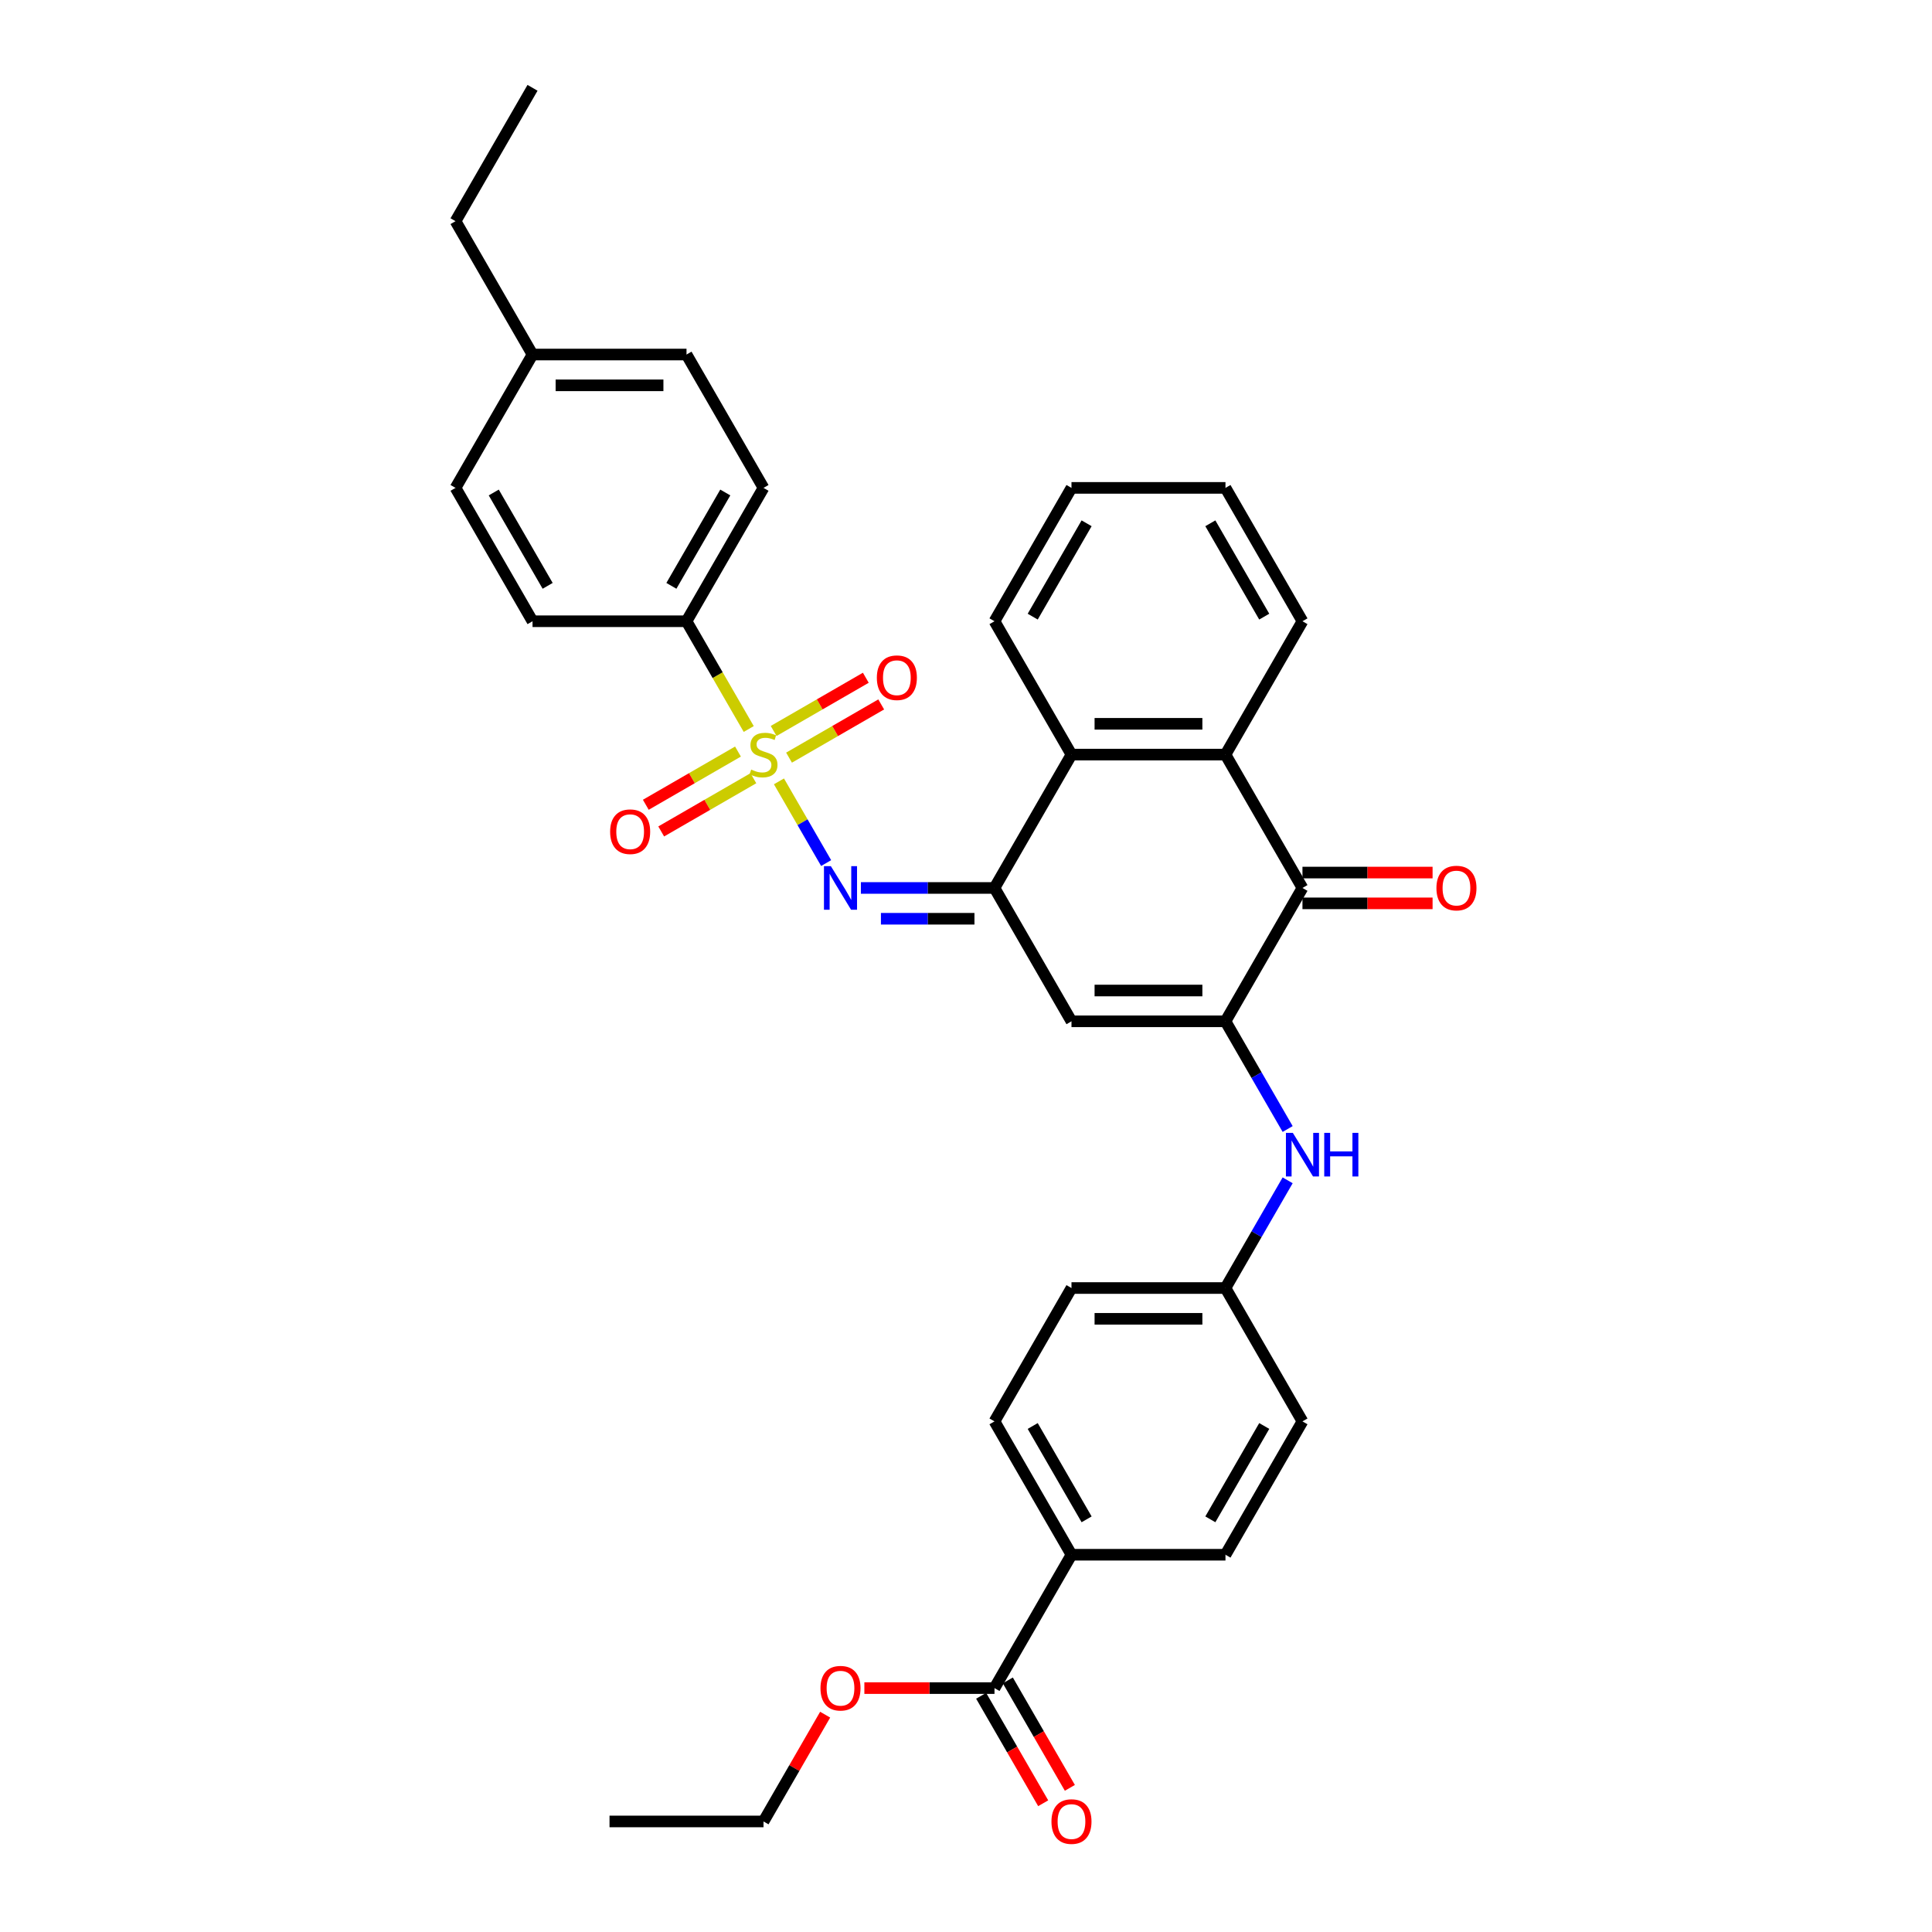 <?xml version='1.0' encoding='iso-8859-1'?>
<svg version='1.1' baseProfile='full'
              xmlns='http://www.w3.org/2000/svg'
                      xmlns:rdkit='http://www.rdkit.org/xml'
                      xmlns:xlink='http://www.w3.org/1999/xlink'
                  xml:space='preserve'
width='1000px' height='1000px' viewBox='0 0 1000 1000'>
<!-- END OF HEADER -->
<rect style='opacity:1.0;fill:#FFFFFF;stroke:none' width='1000' height='1000' x='0' y='0'> </rect>
<path class='bond-2' d='M 403.188,404.433 L 415.397,425.58' style='fill:none;fill-rule:evenodd;stroke:#CCCC00;stroke-width:6px;stroke-linecap:butt;stroke-linejoin:miter;stroke-opacity:1' />
<path class='bond-2' d='M 415.397,425.58 L 427.606,446.727' style='fill:none;fill-rule:evenodd;stroke:#0000FF;stroke-width:6px;stroke-linecap:butt;stroke-linejoin:miter;stroke-opacity:1' />
<path class='bond-8' d='M 387.542,377.333 L 371.44,349.444' style='fill:none;fill-rule:evenodd;stroke:#CCCC00;stroke-width:6px;stroke-linecap:butt;stroke-linejoin:miter;stroke-opacity:1' />
<path class='bond-8' d='M 371.44,349.444 L 355.338,321.555' style='fill:none;fill-rule:evenodd;stroke:#000000;stroke-width:6px;stroke-linecap:butt;stroke-linejoin:miter;stroke-opacity:1' />
<path class='bond-10' d='M 408.405,392.154 L 432.259,378.382' style='fill:none;fill-rule:evenodd;stroke:#CCCC00;stroke-width:6px;stroke-linecap:butt;stroke-linejoin:miter;stroke-opacity:1' />
<path class='bond-10' d='M 432.259,378.382 L 456.113,364.61' style='fill:none;fill-rule:evenodd;stroke:#FF0000;stroke-width:6px;stroke-linecap:butt;stroke-linejoin:miter;stroke-opacity:1' />
<path class='bond-10' d='M 400.435,378.349 L 424.289,364.577' style='fill:none;fill-rule:evenodd;stroke:#CCCC00;stroke-width:6px;stroke-linecap:butt;stroke-linejoin:miter;stroke-opacity:1' />
<path class='bond-10' d='M 424.289,364.577 L 448.142,350.805' style='fill:none;fill-rule:evenodd;stroke:#FF0000;stroke-width:6px;stroke-linecap:butt;stroke-linejoin:miter;stroke-opacity:1' />
<path class='bond-11' d='M 381.975,389.006 L 358.121,402.779' style='fill:none;fill-rule:evenodd;stroke:#CCCC00;stroke-width:6px;stroke-linecap:butt;stroke-linejoin:miter;stroke-opacity:1' />
<path class='bond-11' d='M 358.121,402.779 L 334.267,416.551' style='fill:none;fill-rule:evenodd;stroke:#FF0000;stroke-width:6px;stroke-linecap:butt;stroke-linejoin:miter;stroke-opacity:1' />
<path class='bond-11' d='M 389.946,402.811 L 366.092,416.584' style='fill:none;fill-rule:evenodd;stroke:#CCCC00;stroke-width:6px;stroke-linecap:butt;stroke-linejoin:miter;stroke-opacity:1' />
<path class='bond-11' d='M 366.092,416.584 L 342.238,430.356' style='fill:none;fill-rule:evenodd;stroke:#FF0000;stroke-width:6px;stroke-linecap:butt;stroke-linejoin:miter;stroke-opacity:1' />
<path class='bond-0' d='M 634.3,528.63 L 554.597,528.63' style='fill:none;fill-rule:evenodd;stroke:#000000;stroke-width:6px;stroke-linecap:butt;stroke-linejoin:miter;stroke-opacity:1' />
<path class='bond-0' d='M 622.345,512.69 L 566.552,512.69' style='fill:none;fill-rule:evenodd;stroke:#000000;stroke-width:6px;stroke-linecap:butt;stroke-linejoin:miter;stroke-opacity:1' />
<path class='bond-7' d='M 634.3,528.63 L 650.393,556.504' style='fill:none;fill-rule:evenodd;stroke:#000000;stroke-width:6px;stroke-linecap:butt;stroke-linejoin:miter;stroke-opacity:1' />
<path class='bond-7' d='M 650.393,556.504 L 666.485,584.377' style='fill:none;fill-rule:evenodd;stroke:#0000FF;stroke-width:6px;stroke-linecap:butt;stroke-linejoin:miter;stroke-opacity:1' />
<path class='bond-35' d='M 634.3,528.63 L 674.152,459.605' style='fill:none;fill-rule:evenodd;stroke:#000000;stroke-width:6px;stroke-linecap:butt;stroke-linejoin:miter;stroke-opacity:1' />
<path class='bond-1' d='M 514.745,459.605 L 480.17,459.605' style='fill:none;fill-rule:evenodd;stroke:#000000;stroke-width:6px;stroke-linecap:butt;stroke-linejoin:miter;stroke-opacity:1' />
<path class='bond-1' d='M 480.17,459.605 L 445.594,459.605' style='fill:none;fill-rule:evenodd;stroke:#0000FF;stroke-width:6px;stroke-linecap:butt;stroke-linejoin:miter;stroke-opacity:1' />
<path class='bond-1' d='M 504.373,475.546 L 480.17,475.546' style='fill:none;fill-rule:evenodd;stroke:#000000;stroke-width:6px;stroke-linecap:butt;stroke-linejoin:miter;stroke-opacity:1' />
<path class='bond-1' d='M 480.17,475.546 L 455.967,475.546' style='fill:none;fill-rule:evenodd;stroke:#0000FF;stroke-width:6px;stroke-linecap:butt;stroke-linejoin:miter;stroke-opacity:1' />
<path class='bond-3' d='M 514.745,459.605 L 554.597,528.63' style='fill:none;fill-rule:evenodd;stroke:#000000;stroke-width:6px;stroke-linecap:butt;stroke-linejoin:miter;stroke-opacity:1' />
<path class='bond-6' d='M 514.745,459.605 L 554.597,390.58' style='fill:none;fill-rule:evenodd;stroke:#000000;stroke-width:6px;stroke-linecap:butt;stroke-linejoin:miter;stroke-opacity:1' />
<path class='bond-4' d='M 674.152,459.605 L 634.3,390.58' style='fill:none;fill-rule:evenodd;stroke:#000000;stroke-width:6px;stroke-linecap:butt;stroke-linejoin:miter;stroke-opacity:1' />
<path class='bond-13' d='M 674.152,467.576 L 707.827,467.576' style='fill:none;fill-rule:evenodd;stroke:#000000;stroke-width:6px;stroke-linecap:butt;stroke-linejoin:miter;stroke-opacity:1' />
<path class='bond-13' d='M 707.827,467.576 L 741.501,467.576' style='fill:none;fill-rule:evenodd;stroke:#FF0000;stroke-width:6px;stroke-linecap:butt;stroke-linejoin:miter;stroke-opacity:1' />
<path class='bond-13' d='M 674.152,451.635 L 707.827,451.635' style='fill:none;fill-rule:evenodd;stroke:#000000;stroke-width:6px;stroke-linecap:butt;stroke-linejoin:miter;stroke-opacity:1' />
<path class='bond-13' d='M 707.827,451.635 L 741.501,451.635' style='fill:none;fill-rule:evenodd;stroke:#FF0000;stroke-width:6px;stroke-linecap:butt;stroke-linejoin:miter;stroke-opacity:1' />
<path class='bond-5' d='M 634.3,390.58 L 554.597,390.58' style='fill:none;fill-rule:evenodd;stroke:#000000;stroke-width:6px;stroke-linecap:butt;stroke-linejoin:miter;stroke-opacity:1' />
<path class='bond-5' d='M 622.345,374.64 L 566.552,374.64' style='fill:none;fill-rule:evenodd;stroke:#000000;stroke-width:6px;stroke-linecap:butt;stroke-linejoin:miter;stroke-opacity:1' />
<path class='bond-26' d='M 634.3,390.58 L 674.152,321.555' style='fill:none;fill-rule:evenodd;stroke:#000000;stroke-width:6px;stroke-linecap:butt;stroke-linejoin:miter;stroke-opacity:1' />
<path class='bond-27' d='M 554.597,390.58 L 514.745,321.555' style='fill:none;fill-rule:evenodd;stroke:#000000;stroke-width:6px;stroke-linecap:butt;stroke-linejoin:miter;stroke-opacity:1' />
<path class='bond-17' d='M 666.485,610.934 L 650.393,638.807' style='fill:none;fill-rule:evenodd;stroke:#0000FF;stroke-width:6px;stroke-linecap:butt;stroke-linejoin:miter;stroke-opacity:1' />
<path class='bond-17' d='M 650.393,638.807 L 634.3,666.681' style='fill:none;fill-rule:evenodd;stroke:#000000;stroke-width:6px;stroke-linecap:butt;stroke-linejoin:miter;stroke-opacity:1' />
<path class='bond-15' d='M 355.338,321.555 L 395.19,252.53' style='fill:none;fill-rule:evenodd;stroke:#000000;stroke-width:6px;stroke-linecap:butt;stroke-linejoin:miter;stroke-opacity:1' />
<path class='bond-15' d='M 347.511,303.231 L 375.407,254.913' style='fill:none;fill-rule:evenodd;stroke:#000000;stroke-width:6px;stroke-linecap:butt;stroke-linejoin:miter;stroke-opacity:1' />
<path class='bond-16' d='M 355.338,321.555 L 275.635,321.555' style='fill:none;fill-rule:evenodd;stroke:#000000;stroke-width:6px;stroke-linecap:butt;stroke-linejoin:miter;stroke-opacity:1' />
<path class='bond-9' d='M 514.745,873.756 L 554.597,804.731' style='fill:none;fill-rule:evenodd;stroke:#000000;stroke-width:6px;stroke-linecap:butt;stroke-linejoin:miter;stroke-opacity:1' />
<path class='bond-14' d='M 507.843,877.741 L 523.898,905.551' style='fill:none;fill-rule:evenodd;stroke:#000000;stroke-width:6px;stroke-linecap:butt;stroke-linejoin:miter;stroke-opacity:1' />
<path class='bond-14' d='M 523.898,905.551 L 539.954,933.36' style='fill:none;fill-rule:evenodd;stroke:#FF0000;stroke-width:6px;stroke-linecap:butt;stroke-linejoin:miter;stroke-opacity:1' />
<path class='bond-14' d='M 521.648,869.771 L 537.703,897.58' style='fill:none;fill-rule:evenodd;stroke:#000000;stroke-width:6px;stroke-linecap:butt;stroke-linejoin:miter;stroke-opacity:1' />
<path class='bond-14' d='M 537.703,897.58 L 553.759,925.39' style='fill:none;fill-rule:evenodd;stroke:#FF0000;stroke-width:6px;stroke-linecap:butt;stroke-linejoin:miter;stroke-opacity:1' />
<path class='bond-20' d='M 514.745,873.756 L 481.07,873.756' style='fill:none;fill-rule:evenodd;stroke:#000000;stroke-width:6px;stroke-linecap:butt;stroke-linejoin:miter;stroke-opacity:1' />
<path class='bond-20' d='M 481.07,873.756 L 447.396,873.756' style='fill:none;fill-rule:evenodd;stroke:#FF0000;stroke-width:6px;stroke-linecap:butt;stroke-linejoin:miter;stroke-opacity:1' />
<path class='bond-12' d='M 554.597,804.731 L 514.745,735.706' style='fill:none;fill-rule:evenodd;stroke:#000000;stroke-width:6px;stroke-linecap:butt;stroke-linejoin:miter;stroke-opacity:1' />
<path class='bond-12' d='M 562.424,786.407 L 534.528,738.089' style='fill:none;fill-rule:evenodd;stroke:#000000;stroke-width:6px;stroke-linecap:butt;stroke-linejoin:miter;stroke-opacity:1' />
<path class='bond-37' d='M 554.597,804.731 L 634.3,804.731' style='fill:none;fill-rule:evenodd;stroke:#000000;stroke-width:6px;stroke-linecap:butt;stroke-linejoin:miter;stroke-opacity:1' />
<path class='bond-23' d='M 395.19,252.53 L 355.338,183.505' style='fill:none;fill-rule:evenodd;stroke:#000000;stroke-width:6px;stroke-linecap:butt;stroke-linejoin:miter;stroke-opacity:1' />
<path class='bond-24' d='M 275.635,321.555 L 235.783,252.53' style='fill:none;fill-rule:evenodd;stroke:#000000;stroke-width:6px;stroke-linecap:butt;stroke-linejoin:miter;stroke-opacity:1' />
<path class='bond-24' d='M 283.462,303.231 L 255.566,254.913' style='fill:none;fill-rule:evenodd;stroke:#000000;stroke-width:6px;stroke-linecap:butt;stroke-linejoin:miter;stroke-opacity:1' />
<path class='bond-21' d='M 634.3,666.681 L 674.152,735.706' style='fill:none;fill-rule:evenodd;stroke:#000000;stroke-width:6px;stroke-linecap:butt;stroke-linejoin:miter;stroke-opacity:1' />
<path class='bond-22' d='M 634.3,666.681 L 554.597,666.681' style='fill:none;fill-rule:evenodd;stroke:#000000;stroke-width:6px;stroke-linecap:butt;stroke-linejoin:miter;stroke-opacity:1' />
<path class='bond-22' d='M 622.345,682.621 L 566.552,682.621' style='fill:none;fill-rule:evenodd;stroke:#000000;stroke-width:6px;stroke-linecap:butt;stroke-linejoin:miter;stroke-opacity:1' />
<path class='bond-18' d='M 514.745,735.706 L 554.597,666.681' style='fill:none;fill-rule:evenodd;stroke:#000000;stroke-width:6px;stroke-linecap:butt;stroke-linejoin:miter;stroke-opacity:1' />
<path class='bond-19' d='M 634.3,804.731 L 674.152,735.706' style='fill:none;fill-rule:evenodd;stroke:#000000;stroke-width:6px;stroke-linecap:butt;stroke-linejoin:miter;stroke-opacity:1' />
<path class='bond-19' d='M 626.473,786.407 L 654.369,738.089' style='fill:none;fill-rule:evenodd;stroke:#000000;stroke-width:6px;stroke-linecap:butt;stroke-linejoin:miter;stroke-opacity:1' />
<path class='bond-29' d='M 427.099,887.513 L 411.145,915.147' style='fill:none;fill-rule:evenodd;stroke:#FF0000;stroke-width:6px;stroke-linecap:butt;stroke-linejoin:miter;stroke-opacity:1' />
<path class='bond-29' d='M 411.145,915.147 L 395.19,942.781' style='fill:none;fill-rule:evenodd;stroke:#000000;stroke-width:6px;stroke-linecap:butt;stroke-linejoin:miter;stroke-opacity:1' />
<path class='bond-34' d='M 355.338,183.505 L 275.635,183.505' style='fill:none;fill-rule:evenodd;stroke:#000000;stroke-width:6px;stroke-linecap:butt;stroke-linejoin:miter;stroke-opacity:1' />
<path class='bond-34' d='M 343.383,199.445 L 287.591,199.445' style='fill:none;fill-rule:evenodd;stroke:#000000;stroke-width:6px;stroke-linecap:butt;stroke-linejoin:miter;stroke-opacity:1' />
<path class='bond-25' d='M 235.783,252.53 L 275.635,183.505' style='fill:none;fill-rule:evenodd;stroke:#000000;stroke-width:6px;stroke-linecap:butt;stroke-linejoin:miter;stroke-opacity:1' />
<path class='bond-28' d='M 275.635,183.505 L 235.783,114.48' style='fill:none;fill-rule:evenodd;stroke:#000000;stroke-width:6px;stroke-linecap:butt;stroke-linejoin:miter;stroke-opacity:1' />
<path class='bond-36' d='M 674.152,321.555 L 634.3,252.53' style='fill:none;fill-rule:evenodd;stroke:#000000;stroke-width:6px;stroke-linecap:butt;stroke-linejoin:miter;stroke-opacity:1' />
<path class='bond-36' d='M 654.369,319.172 L 626.473,270.854' style='fill:none;fill-rule:evenodd;stroke:#000000;stroke-width:6px;stroke-linecap:butt;stroke-linejoin:miter;stroke-opacity:1' />
<path class='bond-31' d='M 514.745,321.555 L 554.597,252.53' style='fill:none;fill-rule:evenodd;stroke:#000000;stroke-width:6px;stroke-linecap:butt;stroke-linejoin:miter;stroke-opacity:1' />
<path class='bond-31' d='M 534.528,319.172 L 562.424,270.854' style='fill:none;fill-rule:evenodd;stroke:#000000;stroke-width:6px;stroke-linecap:butt;stroke-linejoin:miter;stroke-opacity:1' />
<path class='bond-32' d='M 235.783,114.48 L 275.635,45.455' style='fill:none;fill-rule:evenodd;stroke:#000000;stroke-width:6px;stroke-linecap:butt;stroke-linejoin:miter;stroke-opacity:1' />
<path class='bond-33' d='M 395.19,942.781 L 315.487,942.781' style='fill:none;fill-rule:evenodd;stroke:#000000;stroke-width:6px;stroke-linecap:butt;stroke-linejoin:miter;stroke-opacity:1' />
<path class='bond-30' d='M 634.3,252.53 L 554.597,252.53' style='fill:none;fill-rule:evenodd;stroke:#000000;stroke-width:6px;stroke-linecap:butt;stroke-linejoin:miter;stroke-opacity:1' />
<path  class='atom-0' d='M 388.814 398.327
Q 389.069 398.423, 390.121 398.869
Q 391.173 399.316, 392.321 399.603
Q 393.5 399.858, 394.648 399.858
Q 396.784 399.858, 398.028 398.837
Q 399.271 397.785, 399.271 395.968
Q 399.271 394.725, 398.633 393.96
Q 398.028 393.194, 397.071 392.78
Q 396.115 392.366, 394.521 391.887
Q 392.512 391.282, 391.301 390.708
Q 390.121 390.134, 389.26 388.922
Q 388.431 387.711, 388.431 385.67
Q 388.431 382.833, 390.344 381.08
Q 392.289 379.326, 396.115 379.326
Q 398.729 379.326, 401.694 380.569
L 400.961 383.024
Q 398.251 381.908, 396.21 381.908
Q 394.01 381.908, 392.799 382.833
Q 391.587 383.726, 391.619 385.288
Q 391.619 386.499, 392.225 387.233
Q 392.863 387.966, 393.755 388.38
Q 394.68 388.795, 396.21 389.273
Q 398.251 389.911, 399.462 390.548
Q 400.674 391.186, 401.534 392.493
Q 402.427 393.768, 402.427 395.968
Q 402.427 399.093, 400.323 400.782
Q 398.251 402.44, 394.776 402.44
Q 392.767 402.44, 391.237 401.994
Q 389.738 401.579, 387.953 400.846
L 388.814 398.327
' fill='#CCCC00'/>
<path  class='atom-3' d='M 430.052 448.319
L 437.449 460.275
Q 438.182 461.454, 439.362 463.59
Q 440.541 465.727, 440.605 465.854
L 440.605 448.319
L 443.602 448.319
L 443.602 470.891
L 440.509 470.891
L 432.571 457.82
Q 431.646 456.29, 430.658 454.536
Q 429.702 452.783, 429.415 452.241
L 429.415 470.891
L 426.482 470.891
L 426.482 448.319
L 430.052 448.319
' fill='#0000FF'/>
<path  class='atom-8' d='M 669.162 586.37
L 676.559 598.325
Q 677.292 599.505, 678.472 601.641
Q 679.651 603.777, 679.715 603.904
L 679.715 586.37
L 682.712 586.37
L 682.712 608.942
L 679.619 608.942
L 671.681 595.87
Q 670.756 594.34, 669.768 592.586
Q 668.812 590.833, 668.525 590.291
L 668.525 608.942
L 665.592 608.942
L 665.592 586.37
L 669.162 586.37
' fill='#0000FF'/>
<path  class='atom-8' d='M 685.422 586.37
L 688.482 586.37
L 688.482 595.966
L 700.024 595.966
L 700.024 586.37
L 703.084 586.37
L 703.084 608.942
L 700.024 608.942
L 700.024 598.516
L 688.482 598.516
L 688.482 608.942
L 685.422 608.942
L 685.422 586.37
' fill='#0000FF'/>
<path  class='atom-11' d='M 453.854 350.792
Q 453.854 345.372, 456.532 342.344
Q 459.21 339.315, 464.215 339.315
Q 469.221 339.315, 471.899 342.344
Q 474.577 345.372, 474.577 350.792
Q 474.577 356.276, 471.867 359.4
Q 469.157 362.493, 464.215 362.493
Q 459.242 362.493, 456.532 359.4
Q 453.854 356.308, 453.854 350.792
M 464.215 359.942
Q 467.658 359.942, 469.508 357.647
Q 471.389 355.319, 471.389 350.792
Q 471.389 346.361, 469.508 344.129
Q 467.658 341.866, 464.215 341.866
Q 460.772 341.866, 458.891 344.097
Q 457.042 346.329, 457.042 350.792
Q 457.042 355.351, 458.891 357.647
Q 460.772 359.942, 464.215 359.942
' fill='#FF0000'/>
<path  class='atom-12' d='M 315.804 430.496
Q 315.804 425.076, 318.482 422.047
Q 321.16 419.018, 326.165 419.018
Q 331.17 419.018, 333.848 422.047
Q 336.526 425.076, 336.526 430.496
Q 336.526 435.979, 333.816 439.104
Q 331.107 442.196, 326.165 442.196
Q 321.191 442.196, 318.482 439.104
Q 315.804 436.011, 315.804 430.496
M 326.165 439.646
Q 329.608 439.646, 331.457 437.35
Q 333.338 435.023, 333.338 430.496
Q 333.338 426.064, 331.457 423.832
Q 329.608 421.569, 326.165 421.569
Q 322.722 421.569, 320.841 423.801
Q 318.992 426.032, 318.992 430.496
Q 318.992 435.055, 320.841 437.35
Q 322.722 439.646, 326.165 439.646
' fill='#FF0000'/>
<path  class='atom-14' d='M 743.494 459.669
Q 743.494 454.249, 746.172 451.221
Q 748.85 448.192, 753.855 448.192
Q 758.861 448.192, 761.539 451.221
Q 764.217 454.249, 764.217 459.669
Q 764.217 465.153, 761.507 468.277
Q 758.797 471.37, 753.855 471.37
Q 748.882 471.37, 746.172 468.277
Q 743.494 465.185, 743.494 459.669
M 753.855 468.819
Q 757.298 468.819, 759.147 466.524
Q 761.028 464.196, 761.028 459.669
Q 761.028 455.238, 759.147 453.006
Q 757.298 450.742, 753.855 450.742
Q 750.412 450.742, 748.531 452.974
Q 746.682 455.206, 746.682 459.669
Q 746.682 464.228, 748.531 466.524
Q 750.412 468.819, 753.855 468.819
' fill='#FF0000'/>
<path  class='atom-15' d='M 544.235 942.845
Q 544.235 937.425, 546.913 934.396
Q 549.591 931.368, 554.597 931.368
Q 559.602 931.368, 562.28 934.396
Q 564.958 937.425, 564.958 942.845
Q 564.958 948.329, 562.248 951.453
Q 559.538 954.545, 554.597 954.545
Q 549.623 954.545, 546.913 951.453
Q 544.235 948.36, 544.235 942.845
M 554.597 951.995
Q 558.04 951.995, 559.889 949.699
Q 561.77 947.372, 561.77 942.845
Q 561.77 938.413, 559.889 936.182
Q 558.04 933.918, 554.597 933.918
Q 551.154 933.918, 549.273 936.15
Q 547.423 938.382, 547.423 942.845
Q 547.423 947.404, 549.273 949.699
Q 551.154 951.995, 554.597 951.995
' fill='#FF0000'/>
<path  class='atom-21' d='M 424.68 873.82
Q 424.68 868.4, 427.358 865.371
Q 430.036 862.343, 435.042 862.343
Q 440.047 862.343, 442.725 865.371
Q 445.403 868.4, 445.403 873.82
Q 445.403 879.303, 442.693 882.428
Q 439.983 885.52, 435.042 885.52
Q 430.068 885.52, 427.358 882.428
Q 424.68 879.335, 424.68 873.82
M 435.042 882.97
Q 438.485 882.97, 440.334 880.674
Q 442.215 878.347, 442.215 873.82
Q 442.215 869.388, 440.334 867.157
Q 438.485 864.893, 435.042 864.893
Q 431.599 864.893, 429.718 867.125
Q 427.868 869.356, 427.868 873.82
Q 427.868 878.379, 429.718 880.674
Q 431.599 882.97, 435.042 882.97
' fill='#FF0000'/>
</svg>
